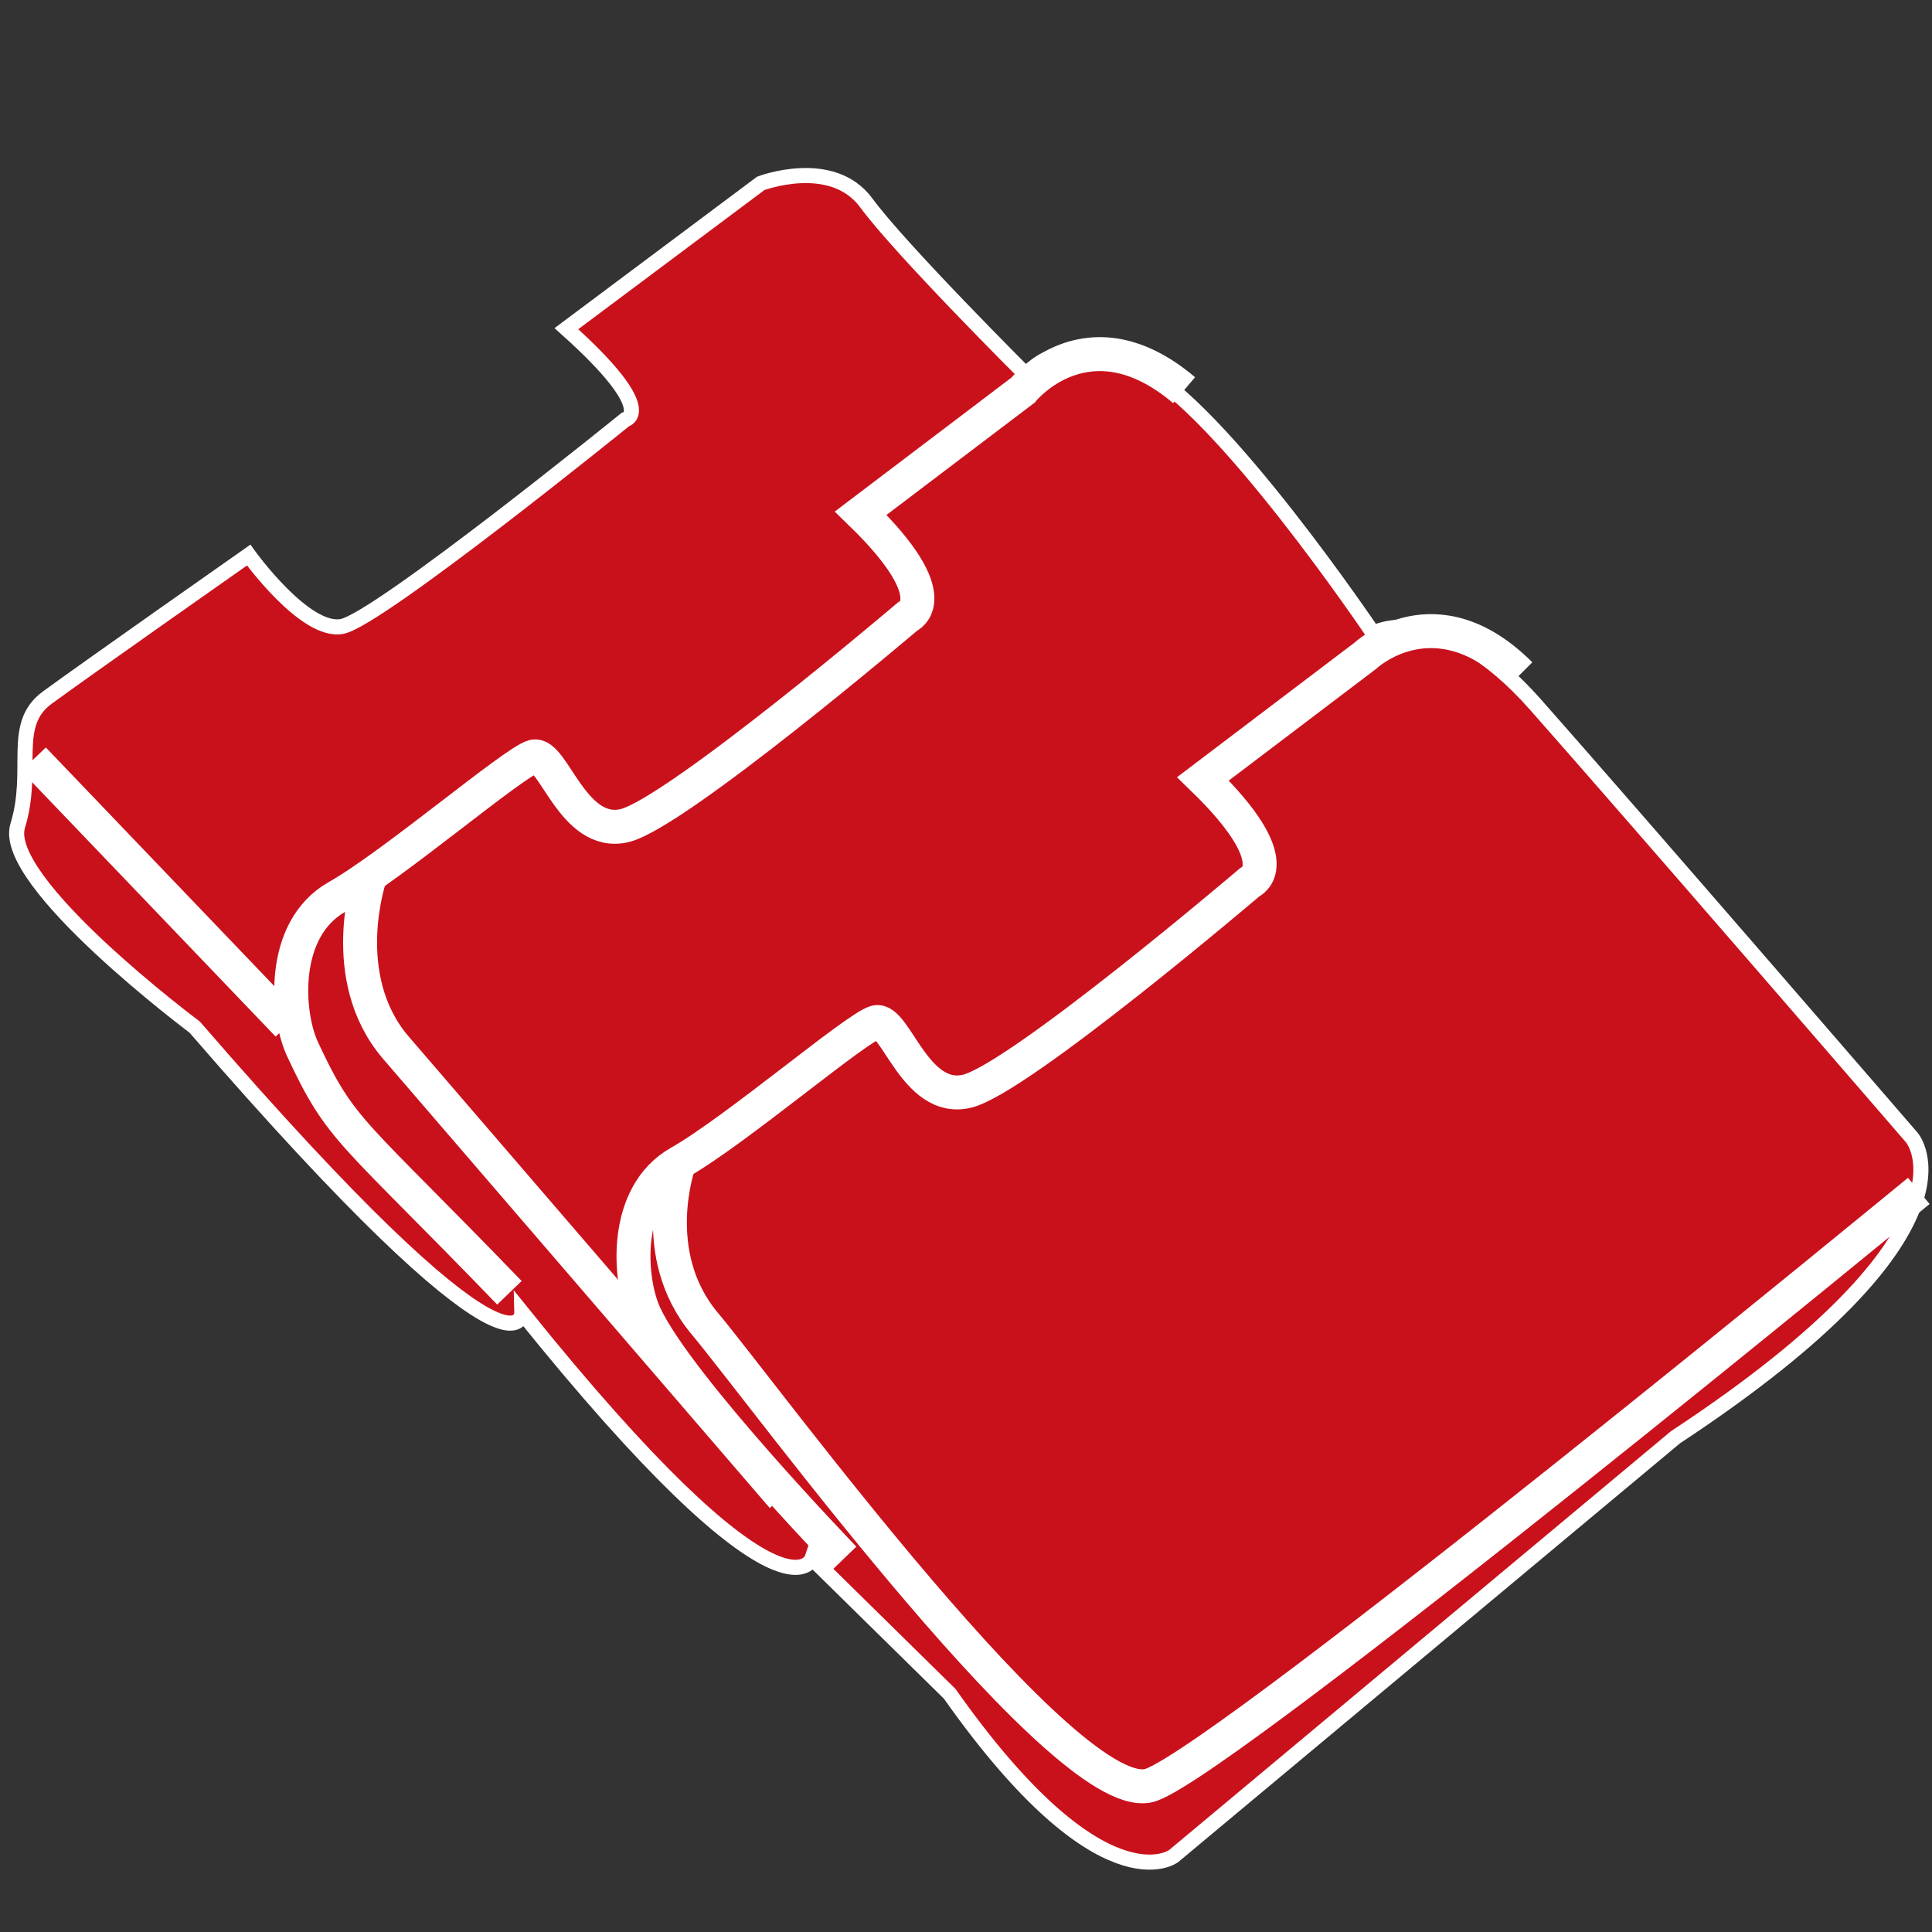 <?xml version="1.0" encoding="utf-8"?>
<!-- Generator: Adobe Illustrator 22.0.0, SVG Export Plug-In . SVG Version: 6.00 Build 0)  -->
<svg version="1.1" id="Livello_1" xmlns="http://www.w3.org/2000/svg" xmlns:xlink="http://www.w3.org/1999/xlink" x="0px" y="0px"
	 viewBox="0 0 512 512" style="enable-background:new 0 0 512 512;" xml:space="preserve">
<rect x="0" y="0" width="512" height="512" fill="#333333" stroke="none"/>
<style type="text/css">
	.st0{fill:#C9111C;stroke:#FFFFFF;stroke-width:4;stroke-miterlimit:10;}
	.st1{fill:none;stroke:#FFFFFF;stroke-width:9;stroke-miterlimit:10;}
</style>
<path class="st0" d="M65.9,147.1c0,0,15,20.9,24.8,18.9s75-54.8,75-54.8s9.1-2-15.6-24.1l51.5-38.5c0,0,18.9-7.2,28,5.2
	c9.1,12.4,42.4,45.6,42.4,45.6s8.5-12.4,30-2s61.9,70.4,61.9,70.4s17.6-9.8,43,18.9c25.4,28.7,99.7,114.7,99.7,114.7
	s21.5,24.1-62.6,79.5L311,491.9c0,0-18.9,14.3-59.3-43L215.2,413c0,0-7.2,21.5-76.9-65.2c0,0,0.7,25.4-86.7-75.6
	c0,0-51.5-38.5-46.9-53.4s-2-26.7,7.8-33.9S65.9,147.1,65.9,147.1z"/>
<path class="st1" d="M135,342.6c-42.1-43.6-44.5-42.4-54.8-64.5c-4.4-9.4-5.9-31.9,9.1-40.4s46.9-35.8,52.1-37.2
	c5.2-1.3,10.4,21.5,24.1,18.3c13.7-3.3,75-55.4,75-55.4s11.1-4.6-12.4-27.4l43-32.6c0,0,17.3-21.5,42.7,0"/>
<path class="st1" d="M223.7,413c0,0-44-45.6-52.8-64.5c-4.4-9.4-5.9-31.9,9.1-40.4s46.9-35.8,52.1-37.2c5.2-1.3,10.4,21.5,24.1,18.3
	s75-55.4,75-55.4s11.1-4.6-12.4-27.4l43-32.6c0,0,18.6-17.6,41.1,4.9"/>
<path class="st1" d="M180,308.1c0,0-8.8,24.1,6.8,42.7s96.8,130,118.3,122.2c21.5-7.8,203.4-157.4,203.4-157.4"/>
<path class="st1" d="M97.9,232.8c0,0-8.8,26.1,6.8,44.6l102.7,119.3"/>
<line class="st1" x1="8.9" y1="201.2" x2="76.3" y2="271.6"/>
</svg>
